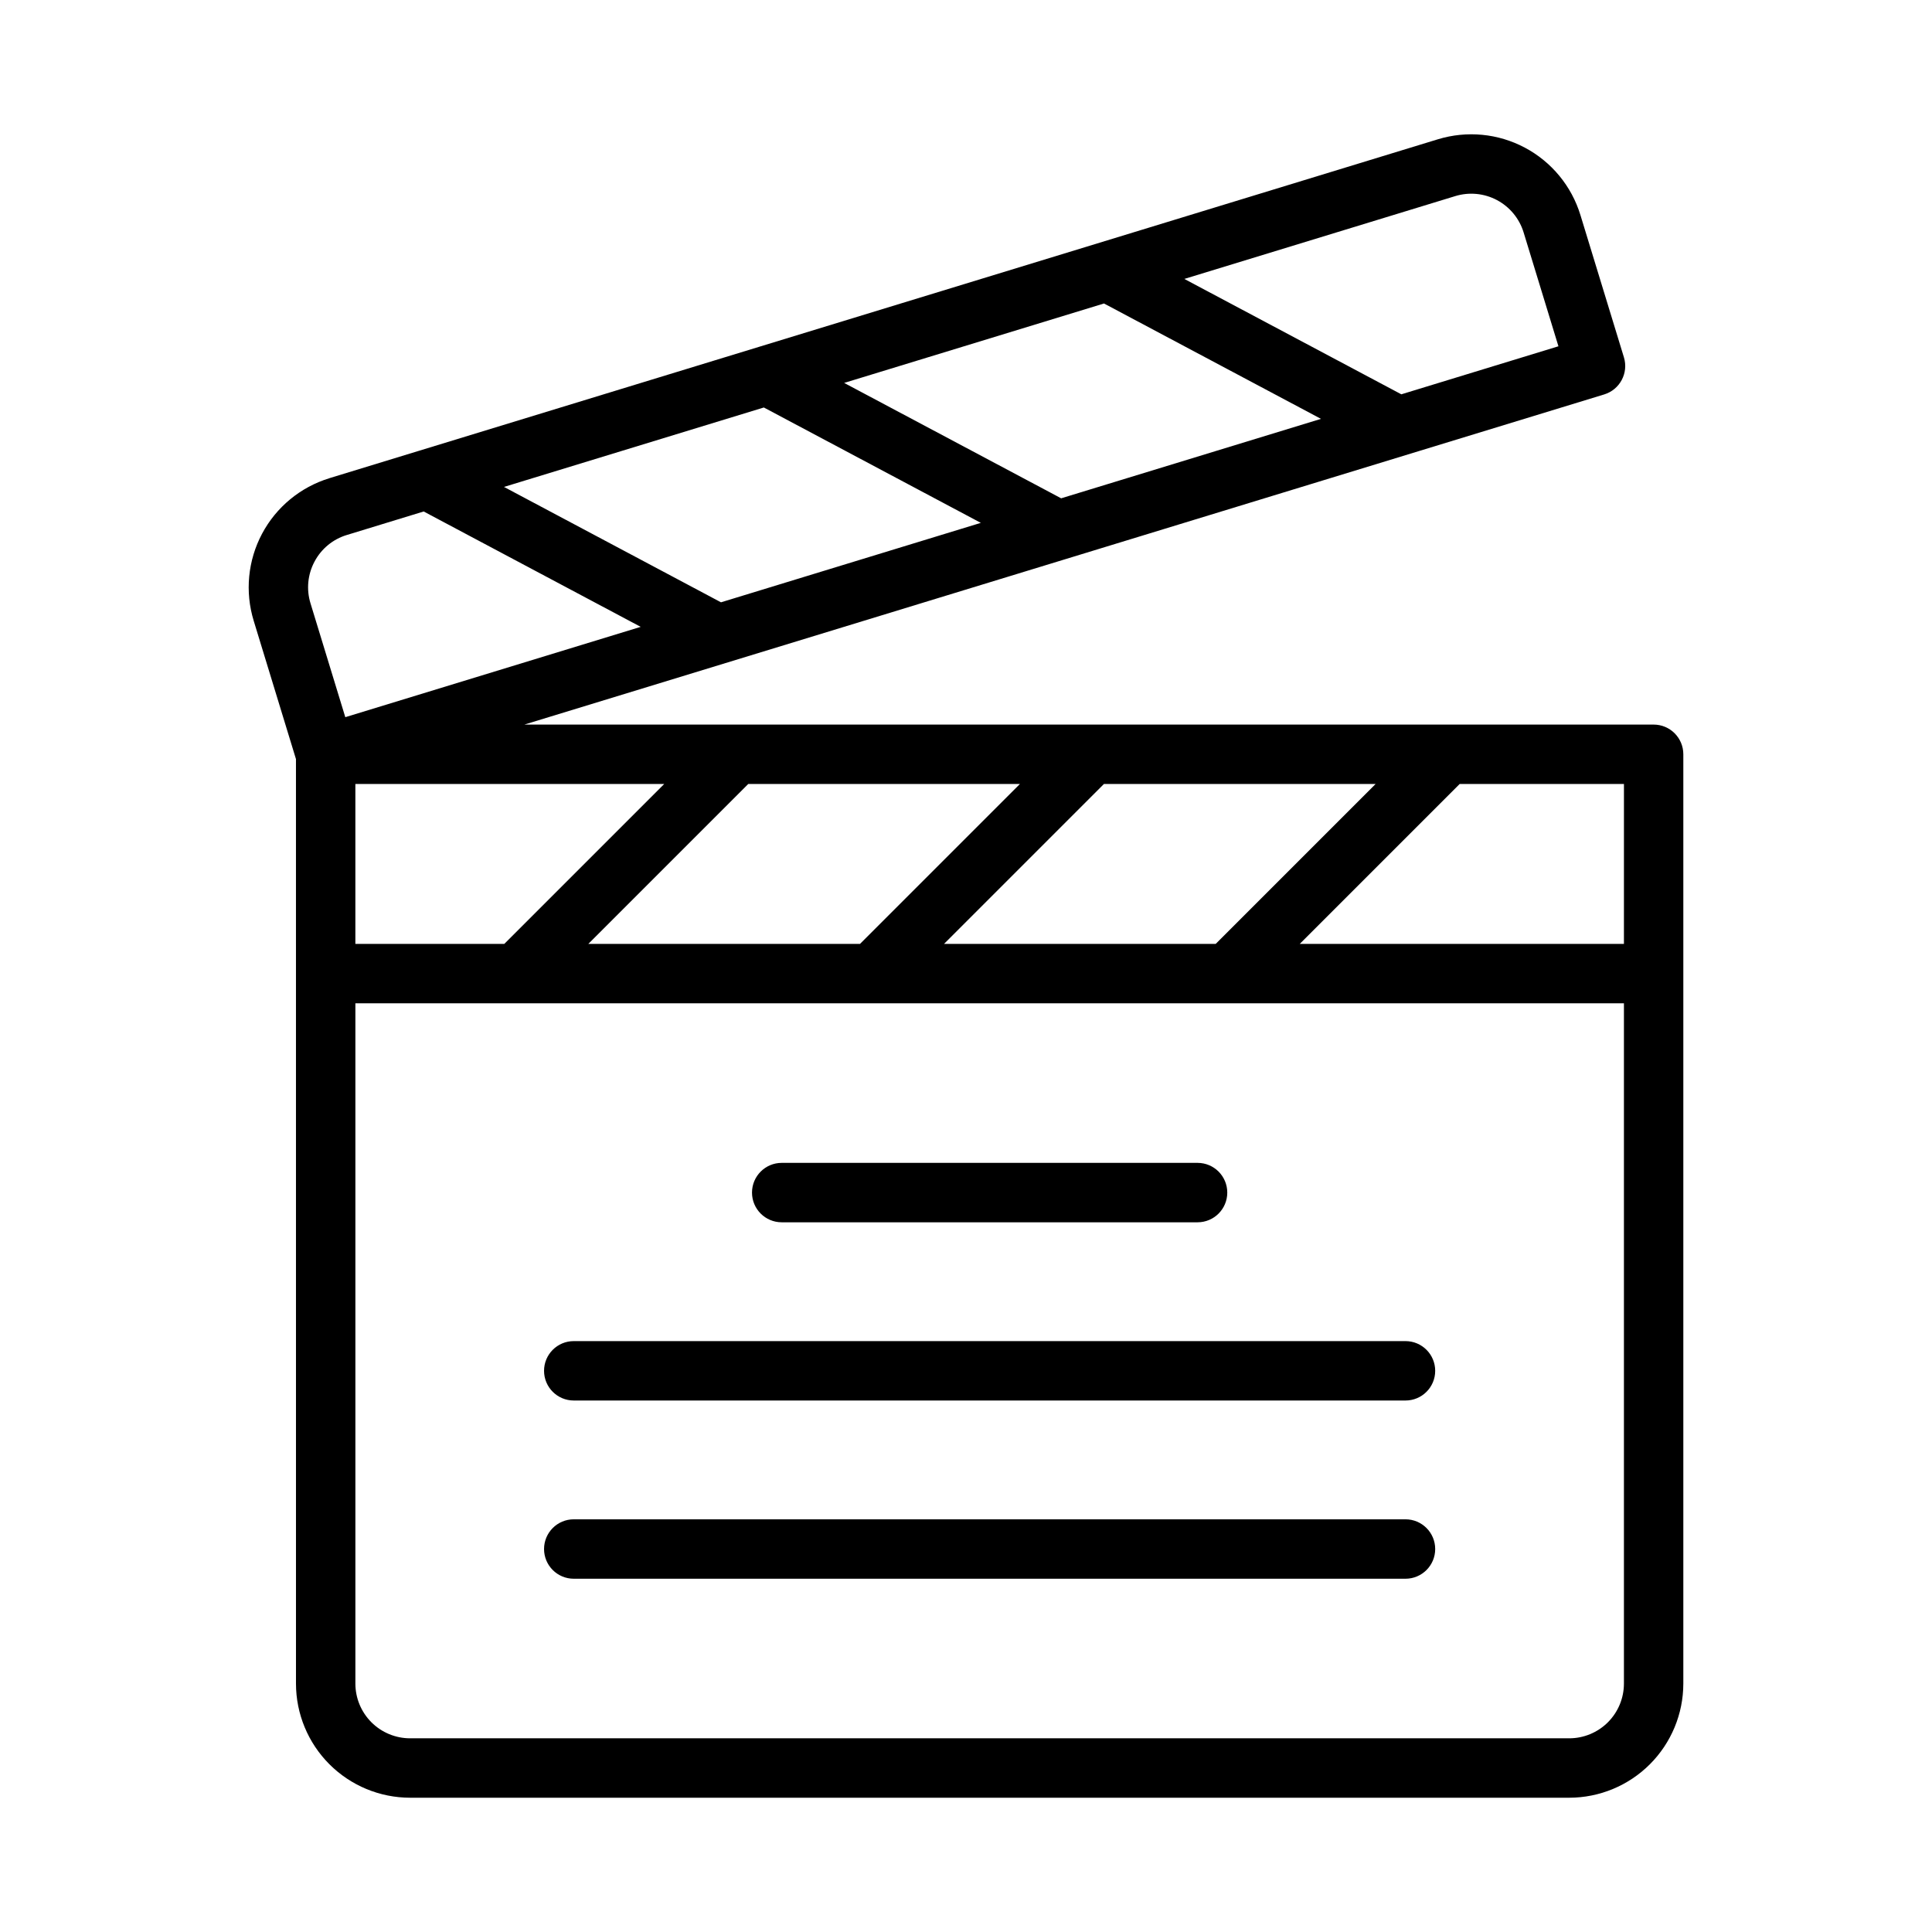 <?xml version="1.0" encoding="UTF-8"?>
<!-- Uploaded to: ICON Repo, www.iconrepo.com, Generator: ICON Repo Mixer Tools -->
<svg fill="#000000" width="800px" height="800px" version="1.1" viewBox="144 144 512 512" xmlns="http://www.w3.org/2000/svg">
 <g>
  <path d="m582.23 336.02h-299.27l286.17-87.492c4.156-1.273 6.496-5.672 5.227-9.832l-11.527-37.703c-2.344-7.672-7.641-14.098-14.723-17.863s-15.371-4.562-23.043-2.219l-270.27 82.629h-0.004l-23.48 7.18v0.008c-7.672 2.344-14.098 7.641-17.863 14.723-3.766 7.082-4.562 15.371-2.219 23.039l11.207 36.672 0.004 245.02c0.008 8.016 3.195 15.699 8.863 21.367s13.352 8.859 21.367 8.867h307.2c8.016-0.008 15.699-3.199 21.367-8.867s8.855-13.352 8.863-21.367v-246.29c0-4.348-3.523-7.871-7.871-7.871zm-7.871 58.129h-85.918l42.387-42.387h43.535zm-180.19 0 42.387-42.387h72l-42.387 42.387zm-94.266 0 42.387-42.387h72.004l-42.387 42.387zm-61.727 0v-42.387h81.848l-42.387 42.387zm108.25-142.16 57.504 30.574-68.859 21.055-57.508-30.578zm90.145-27.562 57.508 30.574-68.859 21.055-57.508-30.578zm93.098-28.461c3.676-1.125 7.652-0.742 11.047 1.062 3.394 1.809 5.934 4.887 7.059 8.566l9.227 30.172-41.633 12.73-57.508-30.578zm-302.32 96.871c1.797-3.406 4.883-5.949 8.566-7.062v0.004l20.367-6.231 57.508 30.574-78.281 23.938-9.223-30.176c-1.133-3.68-0.75-7.656 1.062-11.047zm347.01 297.34c-0.004 3.844-1.531 7.523-4.246 10.242-2.719 2.715-6.398 4.246-10.242 4.25h-307.2c-3.844-0.004-7.523-1.535-10.242-4.25-2.715-2.719-4.242-6.398-4.246-10.242v-180.29h336.18z"/>
  <path d="m461.37 467.92h-110.21c-4.348 0-7.871-3.523-7.871-7.871s3.523-7.875 7.871-7.875h110.21c4.348 0 7.871 3.527 7.871 7.875s-3.523 7.871-7.871 7.871z"/>
  <path d="m516.47 515.15h-220.42c-4.348 0-7.871-3.523-7.871-7.871s3.523-7.871 7.871-7.871h220.42c4.348 0 7.871 3.523 7.871 7.871s-3.523 7.871-7.871 7.871z"/>
  <path d="m516.47 562.38h-220.42c-4.348 0-7.871-3.523-7.871-7.871 0-4.348 3.523-7.875 7.871-7.875h220.42c4.348 0 7.871 3.527 7.871 7.875 0 4.348-3.523 7.871-7.871 7.871z"/>
 </g>
</svg>